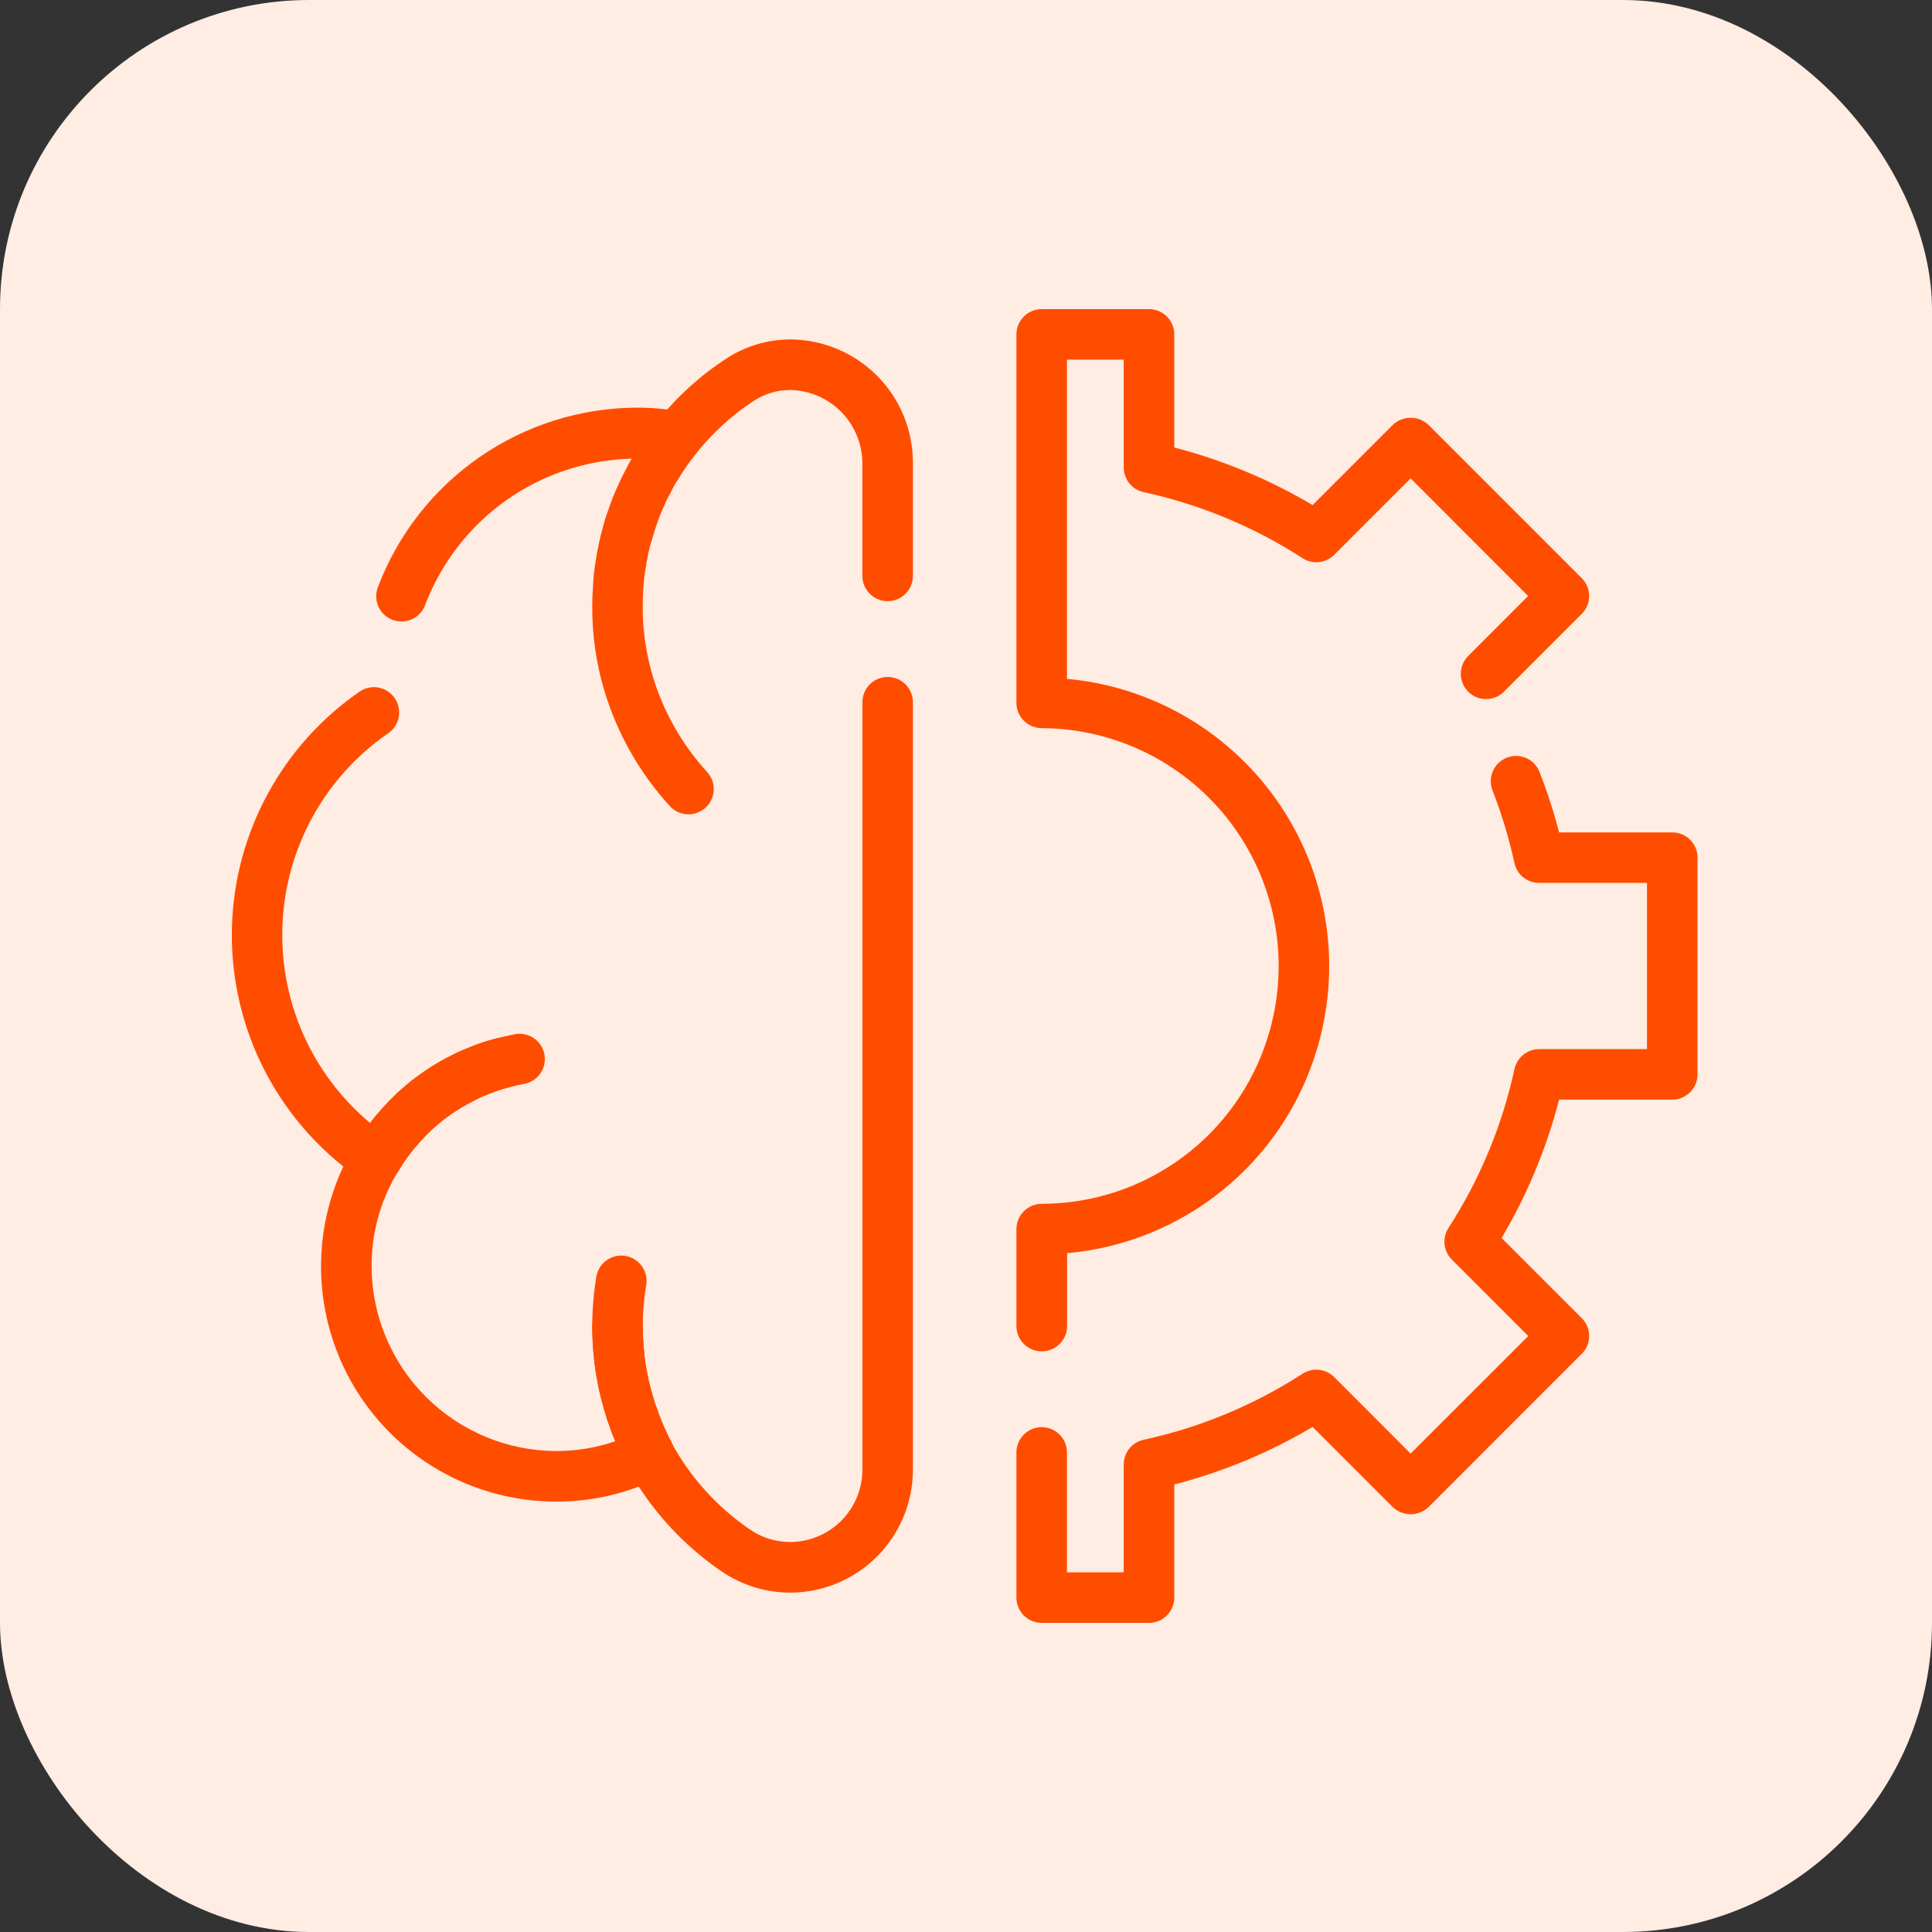 <?xml version="1.0" encoding="UTF-8"?> <svg xmlns="http://www.w3.org/2000/svg" width="50" height="50" viewBox="0 0 50 50" fill="none"><rect x="0" y="0" width="50" height="50" fill="#333333" stroke="none"/> <rect width="50" height="50" rx="8" fill="#FFECE3"></rect> <path d="M29.736 42H26.959C26.786 42 26.62 41.931 26.497 41.809C26.374 41.686 26.305 41.52 26.305 41.346V37.589C26.305 37.415 26.374 37.249 26.497 37.126C26.62 37.004 26.786 36.935 26.959 36.935C27.133 36.935 27.299 37.004 27.422 37.126C27.544 37.249 27.613 37.415 27.613 37.589V40.692H29.082V37.9C29.082 37.75 29.134 37.605 29.227 37.489C29.321 37.373 29.452 37.292 29.598 37.261C31.061 36.944 32.455 36.364 33.712 35.551C33.838 35.47 33.987 35.435 34.136 35.451C34.285 35.467 34.423 35.533 34.529 35.639L36.507 37.619L39.551 34.576L37.573 32.597C37.468 32.492 37.401 32.353 37.385 32.205C37.37 32.056 37.405 31.907 37.486 31.781C38.298 30.523 38.878 29.129 39.195 27.666C39.227 27.52 39.308 27.389 39.424 27.295C39.54 27.202 39.685 27.151 39.834 27.151H42.624V22.849H39.832C39.682 22.849 39.538 22.798 39.421 22.705C39.305 22.611 39.224 22.48 39.193 22.334C39.054 21.697 38.866 21.071 38.629 20.463C38.597 20.383 38.58 20.297 38.581 20.21C38.582 20.124 38.6 20.038 38.635 19.959C38.669 19.879 38.718 19.807 38.781 19.747C38.843 19.687 38.917 19.64 38.997 19.608C39.078 19.577 39.164 19.561 39.251 19.564C39.337 19.566 39.423 19.585 39.502 19.62C39.581 19.655 39.652 19.706 39.711 19.769C39.771 19.832 39.817 19.907 39.847 19.988C40.045 20.495 40.213 21.014 40.349 21.542H43.278C43.451 21.542 43.618 21.611 43.74 21.733C43.863 21.856 43.932 22.022 43.932 22.196V27.804C43.932 27.978 43.863 28.144 43.74 28.267C43.618 28.389 43.451 28.458 43.278 28.458H40.349C40.025 29.716 39.523 30.922 38.861 32.039L40.935 34.113C41.058 34.236 41.127 34.402 41.127 34.576C41.127 34.749 41.058 34.915 40.935 35.038L36.97 39.004C36.845 39.122 36.679 39.188 36.507 39.188C36.336 39.188 36.17 39.122 36.045 39.004L33.97 36.929C32.853 37.592 31.648 38.093 30.39 38.418V41.346C30.39 41.52 30.321 41.686 30.198 41.809C30.076 41.931 29.91 42 29.736 42ZM26.959 34.973C26.786 34.973 26.62 34.904 26.497 34.782C26.374 34.659 26.305 34.493 26.305 34.319V31.809C26.305 31.636 26.374 31.469 26.497 31.347C26.62 31.224 26.786 31.155 26.959 31.155C28.267 31.154 29.541 30.735 30.594 29.958C31.646 29.182 32.423 28.089 32.811 26.84V26.84C33.099 25.92 33.166 24.945 33.009 23.994C32.851 23.044 32.472 22.143 31.903 21.365C31.334 20.587 30.59 19.954 29.731 19.516C28.873 19.078 27.923 18.848 26.959 18.844C26.786 18.844 26.62 18.775 26.497 18.652C26.374 18.53 26.305 18.364 26.305 18.19V8.654C26.305 8.48 26.374 8.314 26.497 8.192C26.62 8.069 26.786 8 26.959 8H29.736C29.91 8 30.076 8.069 30.198 8.192C30.321 8.314 30.39 8.48 30.39 8.654V11.582C31.648 11.907 32.853 12.408 33.97 13.071L36.045 10.996C36.17 10.878 36.336 10.812 36.507 10.812C36.679 10.812 36.845 10.878 36.97 10.996L40.935 14.962C40.996 15.023 41.044 15.095 41.077 15.174C41.11 15.254 41.127 15.339 41.127 15.425C41.127 15.511 41.11 15.596 41.077 15.675C41.044 15.755 40.996 15.827 40.935 15.887L38.93 17.893C38.87 17.955 38.797 18.005 38.718 18.039C38.638 18.073 38.552 18.091 38.465 18.092C38.379 18.093 38.292 18.076 38.212 18.044C38.132 18.011 38.059 17.962 37.997 17.901C37.936 17.839 37.887 17.766 37.855 17.686C37.822 17.606 37.805 17.52 37.806 17.433C37.807 17.346 37.825 17.26 37.859 17.18C37.893 17.101 37.943 17.029 38.005 16.968L39.548 15.424L36.507 12.381L34.529 14.359C34.423 14.465 34.285 14.531 34.136 14.547C33.987 14.563 33.838 14.528 33.712 14.447C32.455 13.634 31.061 13.055 29.598 12.737C29.452 12.706 29.321 12.625 29.227 12.509C29.134 12.393 29.082 12.248 29.082 12.098V9.308H27.613V17.568C28.722 17.669 29.795 18.017 30.752 18.587C31.709 19.157 32.527 19.934 33.145 20.86C33.763 21.787 34.166 22.84 34.324 23.943C34.482 25.045 34.391 26.169 34.059 27.232V27.232C33.622 28.64 32.776 29.887 31.628 30.813C30.481 31.739 29.084 32.302 27.616 32.432V34.319C27.616 34.405 27.599 34.491 27.566 34.57C27.533 34.65 27.484 34.722 27.423 34.782C27.362 34.843 27.29 34.891 27.21 34.924C27.131 34.957 27.045 34.974 26.959 34.973V34.973ZM16.804 38.293C16.688 38.293 16.573 38.262 16.472 38.202C16.371 38.143 16.288 38.058 16.232 37.955C16.158 37.825 16.09 37.682 16.024 37.534C15.958 37.385 15.899 37.254 15.852 37.122C15.835 37.085 15.821 37.047 15.809 37.008C15.792 36.97 15.779 36.932 15.769 36.892C15.729 36.793 15.695 36.692 15.668 36.589C15.641 36.513 15.62 36.436 15.603 36.357L15.569 36.242C15.563 36.22 15.557 36.198 15.552 36.176C15.516 36.029 15.481 35.883 15.459 35.736C15.446 35.693 15.431 35.597 15.416 35.499L15.402 35.405C15.385 35.297 15.376 35.195 15.369 35.093C15.357 35.017 15.349 34.904 15.342 34.793C15.334 34.634 15.327 34.48 15.327 34.325C15.327 34.151 15.396 33.985 15.519 33.862C15.642 33.739 15.808 33.671 15.981 33.671C16.155 33.671 16.321 33.739 16.444 33.862C16.566 33.985 16.635 34.151 16.635 34.325C16.635 34.455 16.641 34.591 16.648 34.717C16.652 34.79 16.657 34.874 16.668 34.957C16.678 35.063 16.682 35.13 16.693 35.199L16.709 35.301C16.719 35.367 16.727 35.426 16.742 35.488C16.769 35.651 16.797 35.762 16.825 35.873L16.832 35.907L16.865 36.021C16.879 36.081 16.895 36.14 16.916 36.198C16.939 36.283 16.967 36.366 17.001 36.447C17.014 36.478 17.025 36.51 17.033 36.542C17.042 36.563 17.049 36.586 17.055 36.607C17.063 36.624 17.07 36.641 17.076 36.658C17.114 36.766 17.163 36.873 17.211 36.981C17.269 37.112 17.32 37.219 17.377 37.322C17.431 37.421 17.46 37.533 17.458 37.647C17.457 37.761 17.426 37.872 17.368 37.97C17.31 38.068 17.228 38.149 17.13 38.205C17.031 38.262 16.919 38.292 16.806 38.292L16.804 38.293ZM9.736 30.649C9.621 30.649 9.508 30.619 9.409 30.561C9.31 30.504 9.227 30.421 9.17 30.322C9.113 30.223 9.082 30.11 9.083 29.995C9.083 29.881 9.113 29.768 9.17 29.669C9.28 29.478 9.402 29.294 9.534 29.119C9.626 28.991 9.726 28.868 9.834 28.753C9.878 28.694 9.928 28.639 9.982 28.588C10.059 28.501 10.142 28.417 10.231 28.334C10.269 28.291 10.312 28.252 10.357 28.217C10.415 28.165 10.474 28.116 10.533 28.065L10.633 27.98C10.656 27.96 10.68 27.941 10.705 27.925C11.012 27.69 11.34 27.484 11.686 27.311V27.311L11.732 27.288L11.754 27.277C11.903 27.203 12.059 27.136 12.217 27.076C12.399 27.005 12.584 26.944 12.772 26.892C12.856 26.866 12.945 26.857 13.033 26.866C13.12 26.875 13.205 26.901 13.283 26.944C13.36 26.987 13.428 27.044 13.482 27.114C13.536 27.183 13.576 27.263 13.599 27.348C13.621 27.433 13.626 27.522 13.614 27.61C13.601 27.697 13.571 27.781 13.525 27.856C13.48 27.931 13.419 27.997 13.347 28.048C13.276 28.099 13.194 28.136 13.108 28.155C12.96 28.195 12.818 28.247 12.682 28.299C12.564 28.343 12.448 28.393 12.335 28.448V28.448C12.317 28.458 12.299 28.467 12.284 28.474L12.272 28.48C12.015 28.609 11.77 28.76 11.54 28.931C11.514 28.953 11.487 28.973 11.461 28.992L11.377 29.064C11.324 29.108 11.272 29.153 11.223 29.195C11.208 29.208 11.193 29.221 11.178 29.233C11.163 29.245 11.159 29.253 11.149 29.262C11.077 29.327 11.01 29.396 10.946 29.469C10.924 29.495 10.899 29.519 10.873 29.542C10.855 29.568 10.835 29.593 10.814 29.616C10.732 29.702 10.657 29.794 10.588 29.89C10.484 30.027 10.389 30.17 10.303 30.319C10.246 30.419 10.163 30.502 10.063 30.56C9.964 30.618 9.851 30.649 9.736 30.649ZM12.332 28.446L12.322 28.453L12.332 28.446Z" fill="#FF4D00"></path> <path d="M22.972 17.52C22.799 17.52 22.633 17.588 22.51 17.711C22.387 17.834 22.319 18 22.319 18.173V38.043C22.316 38.538 22.117 39.012 21.767 39.362C21.416 39.711 20.941 39.907 20.445 39.907C20.073 39.906 19.709 39.792 19.403 39.58C18.565 39.006 17.873 38.242 17.385 37.351C17.381 37.342 17.381 37.331 17.376 37.322C17.32 37.219 17.269 37.111 17.211 36.981C17.162 36.873 17.113 36.766 17.075 36.658C17.07 36.641 17.063 36.624 17.055 36.607C17.049 36.585 17.041 36.563 17.033 36.542C17.024 36.51 17.014 36.478 17.001 36.448C16.967 36.367 16.938 36.283 16.915 36.198C16.895 36.14 16.878 36.081 16.865 36.021L16.832 35.907L16.824 35.873C16.797 35.762 16.769 35.651 16.741 35.488C16.727 35.426 16.718 35.365 16.709 35.301L16.692 35.199C16.682 35.133 16.677 35.063 16.668 34.958C16.657 34.874 16.652 34.79 16.647 34.717C16.641 34.59 16.635 34.456 16.635 34.325C16.634 33.967 16.664 33.61 16.724 33.257C16.753 33.086 16.712 32.91 16.612 32.769C16.512 32.628 16.359 32.532 16.188 32.503C16.017 32.474 15.842 32.514 15.7 32.615C15.559 32.715 15.463 32.868 15.434 33.039C15.363 33.464 15.327 33.894 15.327 34.325C15.327 34.48 15.334 34.634 15.341 34.793C15.349 34.904 15.357 35.017 15.368 35.094C15.376 35.195 15.384 35.297 15.402 35.406L15.416 35.499C15.431 35.597 15.446 35.695 15.458 35.736C15.481 35.883 15.516 36.029 15.552 36.176C15.557 36.199 15.562 36.221 15.569 36.242L15.602 36.358C15.619 36.436 15.641 36.513 15.668 36.589C15.695 36.692 15.729 36.793 15.768 36.892C15.779 36.932 15.792 36.971 15.808 37.008C15.82 37.047 15.835 37.085 15.851 37.123C15.872 37.179 15.9 37.24 15.925 37.298C15.438 37.466 14.927 37.552 14.412 37.553C13.142 37.554 11.925 37.05 11.026 36.154C10.127 35.258 9.62 34.041 9.617 32.772C9.613 31.918 9.844 31.079 10.283 30.346C10.289 30.337 10.296 30.331 10.302 30.323C10.387 30.174 10.482 30.03 10.585 29.893C10.655 29.797 10.73 29.705 10.812 29.619C10.833 29.596 10.853 29.571 10.871 29.544C10.897 29.522 10.921 29.498 10.944 29.472C11.007 29.399 11.075 29.33 11.146 29.265C11.156 29.255 11.167 29.246 11.176 29.236C11.185 29.226 11.206 29.211 11.22 29.198C11.27 29.152 11.322 29.108 11.374 29.067L11.459 28.994C11.486 28.976 11.512 28.955 11.537 28.934C11.768 28.762 12.013 28.612 12.27 28.484L12.282 28.477C12.297 28.47 12.315 28.461 12.333 28.451C12.445 28.395 12.563 28.345 12.7 28.292C12.835 28.237 12.974 28.192 13.115 28.156C13.262 28.114 13.42 28.08 13.573 28.05C13.743 28.016 13.893 27.917 13.99 27.773C14.086 27.629 14.122 27.453 14.089 27.282C14.056 27.112 13.956 26.962 13.812 26.865C13.668 26.769 13.492 26.733 13.322 26.766C13.135 26.803 12.94 26.846 12.769 26.897C12.58 26.945 12.395 27.007 12.214 27.081C12.056 27.141 11.9 27.212 11.751 27.282L11.729 27.293L11.683 27.316C11.337 27.489 11.009 27.695 10.702 27.93C10.677 27.946 10.653 27.964 10.63 27.984L10.53 28.069C10.471 28.12 10.412 28.17 10.354 28.222C10.309 28.257 10.266 28.296 10.228 28.339C10.141 28.419 10.058 28.504 9.979 28.593C9.925 28.643 9.875 28.699 9.831 28.758C9.742 28.856 9.658 28.958 9.58 29.064C8.83 28.438 8.236 27.647 7.842 26.753C7.449 25.86 7.267 24.887 7.311 23.911C7.355 22.936 7.624 21.984 8.096 21.129C8.569 20.274 9.233 19.54 10.035 18.984C10.108 18.936 10.171 18.874 10.22 18.802C10.268 18.729 10.302 18.647 10.319 18.562C10.335 18.476 10.334 18.388 10.316 18.302C10.298 18.217 10.263 18.136 10.213 18.064C10.163 17.992 10.1 17.931 10.026 17.885C9.952 17.838 9.869 17.807 9.783 17.792C9.697 17.778 9.609 17.781 9.524 17.802C9.439 17.822 9.359 17.859 9.289 17.911C8.309 18.592 7.501 19.492 6.931 20.541C6.361 21.589 6.043 22.756 6.004 23.949C5.965 25.142 6.205 26.327 6.705 27.41C7.206 28.494 7.952 29.445 8.885 30.189C8.449 31.118 8.255 32.142 8.321 33.166C8.387 34.19 8.71 35.181 9.262 36.046C9.813 36.911 10.574 37.623 11.475 38.115C12.375 38.608 13.386 38.864 14.412 38.861C15.136 38.861 15.854 38.73 16.531 38.473C17.091 39.337 17.817 40.081 18.667 40.662C19.19 41.022 19.81 41.216 20.445 41.217C21.288 41.217 22.096 40.883 22.692 40.288C23.288 39.693 23.624 38.886 23.626 38.044V18.173C23.626 18 23.557 17.834 23.435 17.711C23.312 17.588 23.146 17.52 22.972 17.52Z" fill="#FF4D00"></path> <path d="M20.45 8.785C19.856 8.786 19.276 8.962 18.781 9.29C18.221 9.657 17.712 10.097 17.267 10.598C17.006 10.565 16.744 10.549 16.482 10.55C15.028 10.555 13.61 11.001 12.414 11.828C11.218 12.656 10.301 13.826 9.784 15.185C9.751 15.266 9.735 15.352 9.736 15.44C9.738 15.527 9.756 15.613 9.791 15.693C9.826 15.773 9.877 15.845 9.94 15.905C10.003 15.965 10.078 16.011 10.16 16.042C10.241 16.073 10.328 16.087 10.415 16.084C10.502 16.08 10.588 16.059 10.667 16.023C10.746 15.986 10.817 15.933 10.875 15.869C10.934 15.804 10.979 15.728 11.007 15.646C11.423 14.558 12.153 13.618 13.104 12.945C14.056 12.273 15.185 11.899 16.35 11.87C16.29 11.965 16.236 12.064 16.189 12.166V12.166C16.127 12.276 16.071 12.389 16.021 12.505V12.505L16.008 12.535C15.925 12.709 15.851 12.887 15.788 13.069C15.788 13.078 15.783 13.088 15.779 13.097C15.776 13.106 15.769 13.124 15.764 13.138C15.693 13.325 15.633 13.517 15.586 13.711C15.555 13.82 15.524 13.935 15.502 14.051L15.443 14.345C15.437 14.371 15.434 14.396 15.432 14.422V14.432C15.42 14.489 15.41 14.547 15.403 14.604L15.386 14.719C15.373 14.827 15.36 14.931 15.354 15.041V15.065C15.349 15.1 15.347 15.135 15.348 15.17C15.334 15.345 15.327 15.52 15.327 15.693C15.324 16.434 15.43 17.171 15.642 17.881C15.976 18.989 16.555 20.008 17.335 20.862C17.452 20.99 17.616 21.066 17.789 21.074C17.962 21.081 18.131 21.02 18.259 20.903C18.387 20.786 18.463 20.623 18.471 20.45C18.479 20.276 18.418 20.107 18.3 19.979C17.652 19.27 17.172 18.424 16.894 17.505C16.719 16.917 16.631 16.306 16.633 15.693C16.633 15.554 16.638 15.416 16.649 15.22C16.653 15.197 16.656 15.142 16.657 15.118C16.663 15.037 16.672 14.96 16.682 14.878L16.697 14.784C16.7 14.753 16.705 14.723 16.712 14.693C16.72 14.658 16.726 14.622 16.729 14.585V14.568L16.782 14.304C16.797 14.223 16.82 14.142 16.847 14.048C16.857 14.009 16.872 13.97 16.883 13.931C16.918 13.809 16.953 13.689 16.996 13.572C17.001 13.56 17.005 13.547 17.009 13.535L17.016 13.513C17.067 13.365 17.126 13.22 17.194 13.079C17.203 13.061 17.211 13.043 17.218 13.024C17.25 12.947 17.287 12.871 17.329 12.799C17.344 12.774 17.357 12.748 17.369 12.722C17.405 12.646 17.445 12.572 17.489 12.5C17.505 12.479 17.519 12.457 17.532 12.435C17.601 12.316 17.675 12.201 17.76 12.08C17.844 11.956 17.935 11.837 18.032 11.723C18.036 11.716 18.04 11.708 18.044 11.701C18.457 11.188 18.947 10.744 19.497 10.382C19.779 10.193 20.11 10.093 20.45 10.093C20.945 10.102 21.418 10.304 21.767 10.656C22.116 11.008 22.313 11.482 22.318 11.977V14.905C22.318 15.079 22.387 15.245 22.51 15.367C22.632 15.49 22.799 15.559 22.972 15.559C23.146 15.559 23.312 15.49 23.434 15.367C23.557 15.245 23.626 15.079 23.626 14.905V11.98C23.628 11.135 23.294 10.324 22.699 9.725C22.103 9.126 21.294 8.788 20.45 8.785V8.785Z" fill="#FF4D00"></path> </svg> 